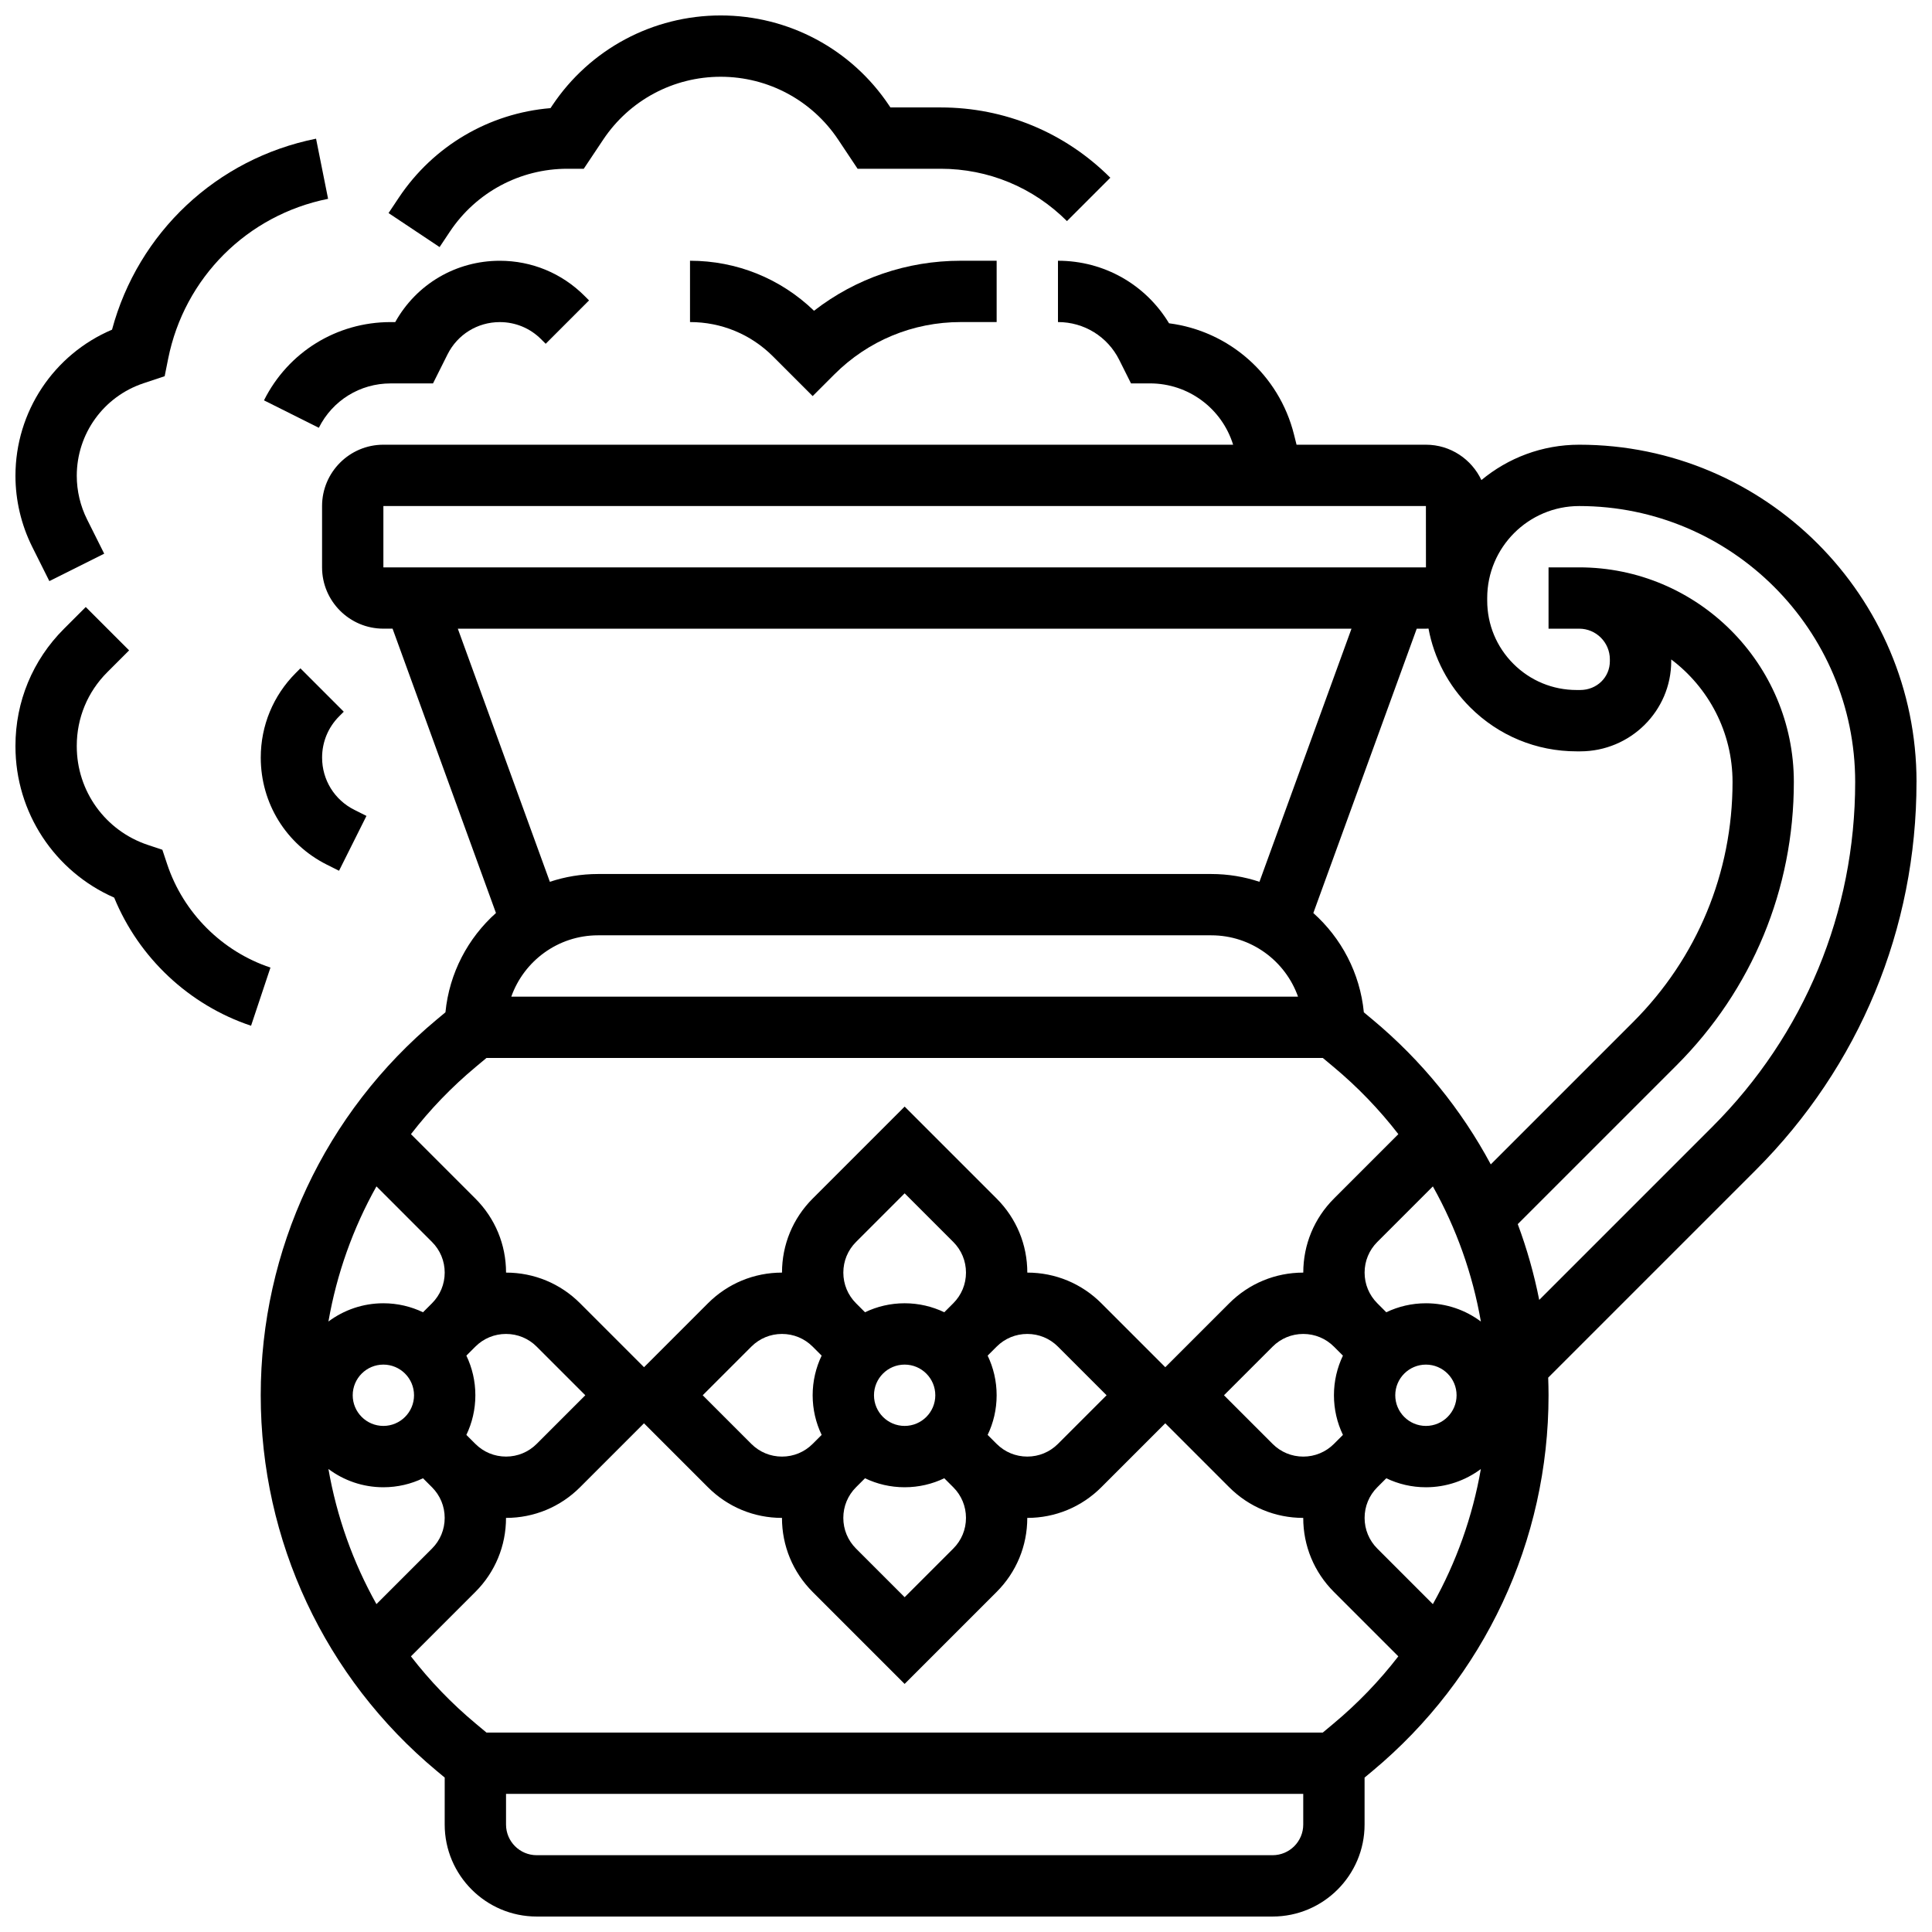 <?xml version="1.0" encoding="UTF-8"?>
<!-- Uploaded to: SVG Repo, www.svgrepo.com, Generator: SVG Repo Mixer Tools -->
<svg width="800px" height="800px" version="1.1" viewBox="144 144 512 512" xmlns="http://www.w3.org/2000/svg">
 <defs>
  <clipPath id="d">
   <path d="m213 213h438.9v438.9h-438.9z"/>
  </clipPath>
  <clipPath id="c">
   <path d="m246 148.09h193v61.906h-193z"/>
  </clipPath>
  <clipPath id="b">
   <path d="m148.09 304h67.906v112h-67.906z"/>
  </clipPath>
  <clipPath id="a">
   <path d="m148.09 180h82.906v118h-82.906z"/>
  </clipPath>
 </defs>
 <g clip-path="url(#d)">
  <path d="m651.9 351.24c0-49.285-40.098-89.387-89.387-89.387-9.848 0-18.883 3.523-25.926 9.371-2.598-5.523-8.203-9.371-14.703-9.371h-34.285l-0.676-2.699c-3.973-15.891-17.219-27.438-33.117-29.48-6.211-10.289-17.25-16.574-29.434-16.574v16.25c6.926 0 13.152 3.848 16.25 10.047l3.106 6.207h5.023c10.184 0 19.055 6.625 22.039 16.25h-225.19c-8.961 0-16.25 7.293-16.25 16.25v16.25c0 8.961 7.293 16.25 16.25 16.25h2.434l27.402 75.352c-7.402 6.617-12.371 15.895-13.387 26.316l-2.332 1.941c-29.629 24.699-46.621 60.977-46.621 99.547 0 38.57 16.992 74.848 46.621 99.539l2.137 1.777-0.004 12.449c0 13.441 10.938 24.379 24.379 24.379h195.02c13.441 0 24.379-10.934 24.379-24.379v-12.445l2.133-1.777c29.629-24.695 46.621-60.973 46.621-99.543 0-1.559-0.039-3.113-0.094-4.668l55.004-55.004c27.473-27.469 42.602-63.996 42.602-102.85zm-65.008-32.016v-0.465c9.863 7.422 16.25 19.219 16.25 32.48 0 24.031-9.359 46.621-26.348 63.613l-37.723 37.723c-7.766-14.488-18.32-27.535-31.305-38.355l-2.332-1.941c-1.016-10.422-5.984-19.699-13.387-26.316l27.402-75.352h2.434c0.23 0 0.457-0.027 0.688-0.035 1.461 7.852 5.242 15.074 11.012 20.844 7.547 7.543 17.574 11.695 28.242 11.695h0.953c13.297 0 24.113-10.719 24.113-23.891zm-97.512 210.79c-3.07 0-5.957-1.195-8.125-3.363l-12.887-12.891 12.887-12.887c2.172-2.172 5.055-3.363 8.125-3.363 3.07 0 5.957 1.195 8.125 3.363l2.383 2.383c-1.523 3.184-2.379 6.746-2.379 10.504 0 3.758 0.855 7.32 2.383 10.504l-2.383 2.383c-2.172 2.168-5.059 3.367-8.129 3.367zm24.379-16.254c0-4.481 3.644-8.125 8.125-8.125s8.125 3.644 8.125 8.125-3.644 8.125-8.125 8.125-8.125-3.644-8.125-8.125zm-4.758 24.379 2.383-2.383c3.18 1.527 6.742 2.383 10.5 2.383 5.453 0 10.492-1.801 14.559-4.836-2.199 12.633-6.512 24.727-12.723 35.812l-14.719-14.727c-2.172-2.172-3.367-5.059-3.367-8.125 0-3.07 1.195-5.957 3.367-8.125zm12.883-48.758c-3.758 0-7.32 0.855-10.504 2.383l-2.379-2.383c-2.172-2.172-3.367-5.059-3.367-8.125 0-3.07 1.195-5.957 3.367-8.125l14.723-14.723c6.211 11.082 10.523 23.176 12.723 35.812-4.066-3.039-9.109-4.84-14.562-4.84zm-219.4-97.512h162.52c10.594 0 19.633 6.793 22.984 16.25l-208.49 0.004c3.356-9.461 12.395-16.254 22.988-16.254zm-56.883-113.76h276.28l0.012 16.25h-0.012-276.28zm19.727 32.504h236.83l-24.391 67.074c-4.016-1.336-8.305-2.066-12.762-2.066h-162.52c-4.461 0-8.746 0.73-12.766 2.066zm4.797 116.09 2.797-2.332h221.64l2.797 2.332c6.441 5.367 12.199 11.363 17.219 17.859l-17.07 17.074c-5.238 5.238-8.125 12.207-8.125 19.617-7.41 0-14.379 2.887-19.617 8.125l-16.953 16.949-16.949-16.949c-5.238-5.238-12.207-8.125-19.617-8.125 0-7.41-2.887-14.375-8.125-19.617l-24.379-24.379-24.379 24.379c-5.238 5.238-8.125 12.207-8.125 19.617-7.41 0-14.379 2.887-19.617 8.125l-16.949 16.949-16.949-16.949c-5.238-5.238-12.207-8.125-19.617-8.125 0-7.41-2.887-14.375-8.125-19.617l-17.074-17.074c5.019-6.496 10.773-12.492 17.219-17.859zm129.87 119.56c0 3.07-1.195 5.957-3.367 8.125l-12.887 12.887-12.887-12.887c-2.172-2.172-3.367-5.059-3.367-8.125 0-3.07 1.195-5.957 3.367-8.125l2.383-2.383c3.184 1.527 6.746 2.383 10.504 2.383 3.758 0 7.32-0.855 10.504-2.383l2.383 2.383c2.172 2.168 3.367 5.055 3.367 8.125zm-48.758-16.25c-3.07 0-5.957-1.195-8.125-3.363l-12.887-12.891 12.887-12.887c2.172-2.172 5.055-3.363 8.125-3.363 3.07 0 5.957 1.195 8.125 3.363l2.383 2.383c-1.523 3.184-2.383 6.746-2.383 10.504 0 3.758 0.855 7.32 2.383 10.504l-2.383 2.383c-2.168 2.168-5.055 3.367-8.125 3.367zm16.254-48.758c0-3.07 1.195-5.957 3.367-8.125l12.883-12.887 12.887 12.887c2.172 2.172 3.367 5.059 3.367 8.125 0 3.07-1.195 5.957-3.367 8.125l-2.383 2.383c-3.184-1.523-6.746-2.383-10.504-2.383-3.758 0-7.32 0.855-10.504 2.383l-2.383-2.383c-2.168-2.168-3.363-5.055-3.363-8.125zm8.125 32.504c0-4.481 3.644-8.125 8.125-8.125 4.481 0 8.125 3.644 8.125 8.125s-3.644 8.125-8.125 8.125c-4.481 0-8.125-3.644-8.125-8.125zm30.121 10.504c1.527-3.184 2.383-6.746 2.383-10.504 0-3.758-0.855-7.32-2.383-10.504l2.383-2.383c2.172-2.172 5.055-3.363 8.125-3.363s5.957 1.195 8.125 3.363l12.887 12.887-12.887 12.887c-2.172 2.172-5.055 3.363-8.125 3.363s-5.957-1.195-8.125-3.363zm-143.89 22c0 3.07-1.195 5.957-3.363 8.125l-14.723 14.723c-6.211-11.086-10.523-23.176-12.723-35.812 4.066 3.039 9.105 4.84 14.559 4.84 3.758 0 7.32-0.855 10.504-2.383l2.383 2.383c2.168 2.168 3.363 5.055 3.363 8.125zm-8.125-32.504c0 4.481-3.644 8.125-8.125 8.125s-8.125-3.644-8.125-8.125 3.644-8.125 8.125-8.125 8.125 3.644 8.125 8.125zm4.762-24.379-2.383 2.383c-3.184-1.523-6.746-2.383-10.504-2.383-5.453 0-10.492 1.801-14.559 4.836 2.199-12.633 6.512-24.727 12.723-35.812l14.723 14.727c2.172 2.172 3.367 5.059 3.367 8.125-0.004 3.07-1.199 5.957-3.367 8.125zm9.109 34.883c1.527-3.184 2.383-6.746 2.383-10.504 0-3.758-0.855-7.32-2.383-10.504l2.383-2.383c2.172-2.172 5.055-3.363 8.125-3.363s5.957 1.195 8.125 3.363l12.887 12.887-12.887 12.887c-2.172 2.172-5.055 3.363-8.125 3.363s-5.957-1.195-8.125-3.363zm221.78 103.26c0 4.481-3.644 8.125-8.125 8.125h-195.02c-4.481 0-8.125-3.644-8.125-8.125v-8.125h211.27zm7.981-26.711-2.797 2.332h-221.64l-2.797-2.332c-6.441-5.367-12.199-11.363-17.219-17.859l17.074-17.074c5.238-5.238 8.125-12.207 8.125-19.617 7.41 0 14.379-2.887 19.617-8.125l16.949-16.949 16.949 16.949c5.238 5.238 12.207 8.125 19.617 8.125 0 7.41 2.887 14.375 8.125 19.617l24.379 24.379 24.379-24.379c5.238-5.238 8.125-12.207 8.125-19.617 7.41 0 14.379-2.887 19.617-8.125l16.949-16.949 16.949 16.949c5.238 5.238 12.207 8.125 19.617 8.125 0 7.41 2.887 14.375 8.129 19.617l17.07 17.07c-5.016 6.5-10.773 12.492-17.219 17.863zm54.555-112.32c-1.359-6.863-3.262-13.578-5.688-20.086l42.062-42.062c20.059-20.059 31.105-46.73 31.105-75.102 0-31.363-25.516-56.883-56.883-56.883h-8.125v16.25h8.125c4.481 0 8.125 3.644 8.125 8.125v0.488c0 4.285-3.453 7.637-7.863 7.637h-0.953c-6.328 0-12.277-2.465-16.75-6.938-4.473-4.473-6.938-10.422-6.938-16.746v-0.695c0.004-13.438 10.938-24.371 24.383-24.371 40.324 0 73.133 32.809 73.133 73.133 0 34.512-13.438 66.953-37.84 91.355z"/>
 </g>
 <path d="m326.86 213.1v16.25c8.309 0 16.121 3.234 21.996 9.109l10.508 10.508 5.746-5.746c8.945-8.941 20.84-13.871 33.492-13.871h9.52v-16.25h-9.52c-14.254 0-27.793 4.656-38.879 13.254-8.875-8.555-20.508-13.254-32.863-13.254z"/>
 <path d="m247.52 245.61h11.23l3.848-7.688c2.641-5.281 7.949-8.562 13.855-8.562 4.137 0 8.027 1.609 10.953 4.539l1.207 1.207 11.488-11.496-1.207-1.207c-5.996-5.996-13.969-9.297-22.445-9.297-11.613 0-22.098 6.191-27.707 16.25h-1.223c-14.305 0-27.168 7.949-33.562 20.742l14.535 7.269c3.629-7.25 10.918-11.758 19.027-11.758z"/>
 <g clip-path="url(#c)">
  <path d="m263.22 205.39c6.957-10.438 18.598-16.668 31.137-16.668h4.348l5.144-7.711c6.957-10.438 18.598-16.668 31.141-16.668 12.543 0 24.184 6.231 31.141 16.664l5.141 7.715h21.996c12.648 0 24.543 4.926 33.488 13.871l11.492-11.492c-12.02-12.012-27.992-18.629-44.984-18.629h-13.297l-0.316-0.477c-9.977-14.969-26.672-23.902-44.66-23.902-17.988 0-34.684 8.934-44.66 23.902l-0.441 0.66c-16.258 1.348-31.043 10-40.188 23.715l-2.731 4.094 13.523 9.016z"/>
 </g>
 <g clip-path="url(#b)">
  <path d="m188.31 373.05-1.285-3.856-3.856-1.285c-11.258-3.75-18.824-14.246-18.824-26.113v-0.164c0-7.352 2.863-14.266 8.062-19.465l5.809-5.809-11.492-11.492-5.809 5.809c-8.266 8.27-12.82 19.266-12.82 30.957v0.164c0 17.516 10.363 33.152 26.164 40.082 6.527 15.938 19.844 28.477 36.273 33.957l5.141-15.418c-12.852-4.285-23.082-14.516-27.363-27.367z"/>
 </g>
 <path d="m235.1 332.61-11.488-11.496-1.211 1.211c-5.996 5.996-9.297 13.965-9.297 22.445 0 12.102 6.723 22.98 17.547 28.391l3.195 1.598 7.269-14.535-3.195-1.598c-5.281-2.641-8.562-7.949-8.562-13.855 0-4.137 1.609-8.027 4.535-10.953z"/>
 <g clip-path="url(#a)">
  <path d="m157.08 298 14.535-7.269-4.539-9.078c-1.785-3.57-2.731-7.566-2.731-11.559 0-11.141 7.102-20.996 17.672-24.52l5.621-1.875 0.926-4.625c4.293-21.453 20.926-38.09 42.383-42.383l-3.188-15.938c-26.379 5.281-47.156 24.906-54.07 50.613-15.438 6.562-25.594 21.723-25.594 38.727 0 6.5 1.535 13.008 4.445 18.828z"/>
 </g>
</svg>